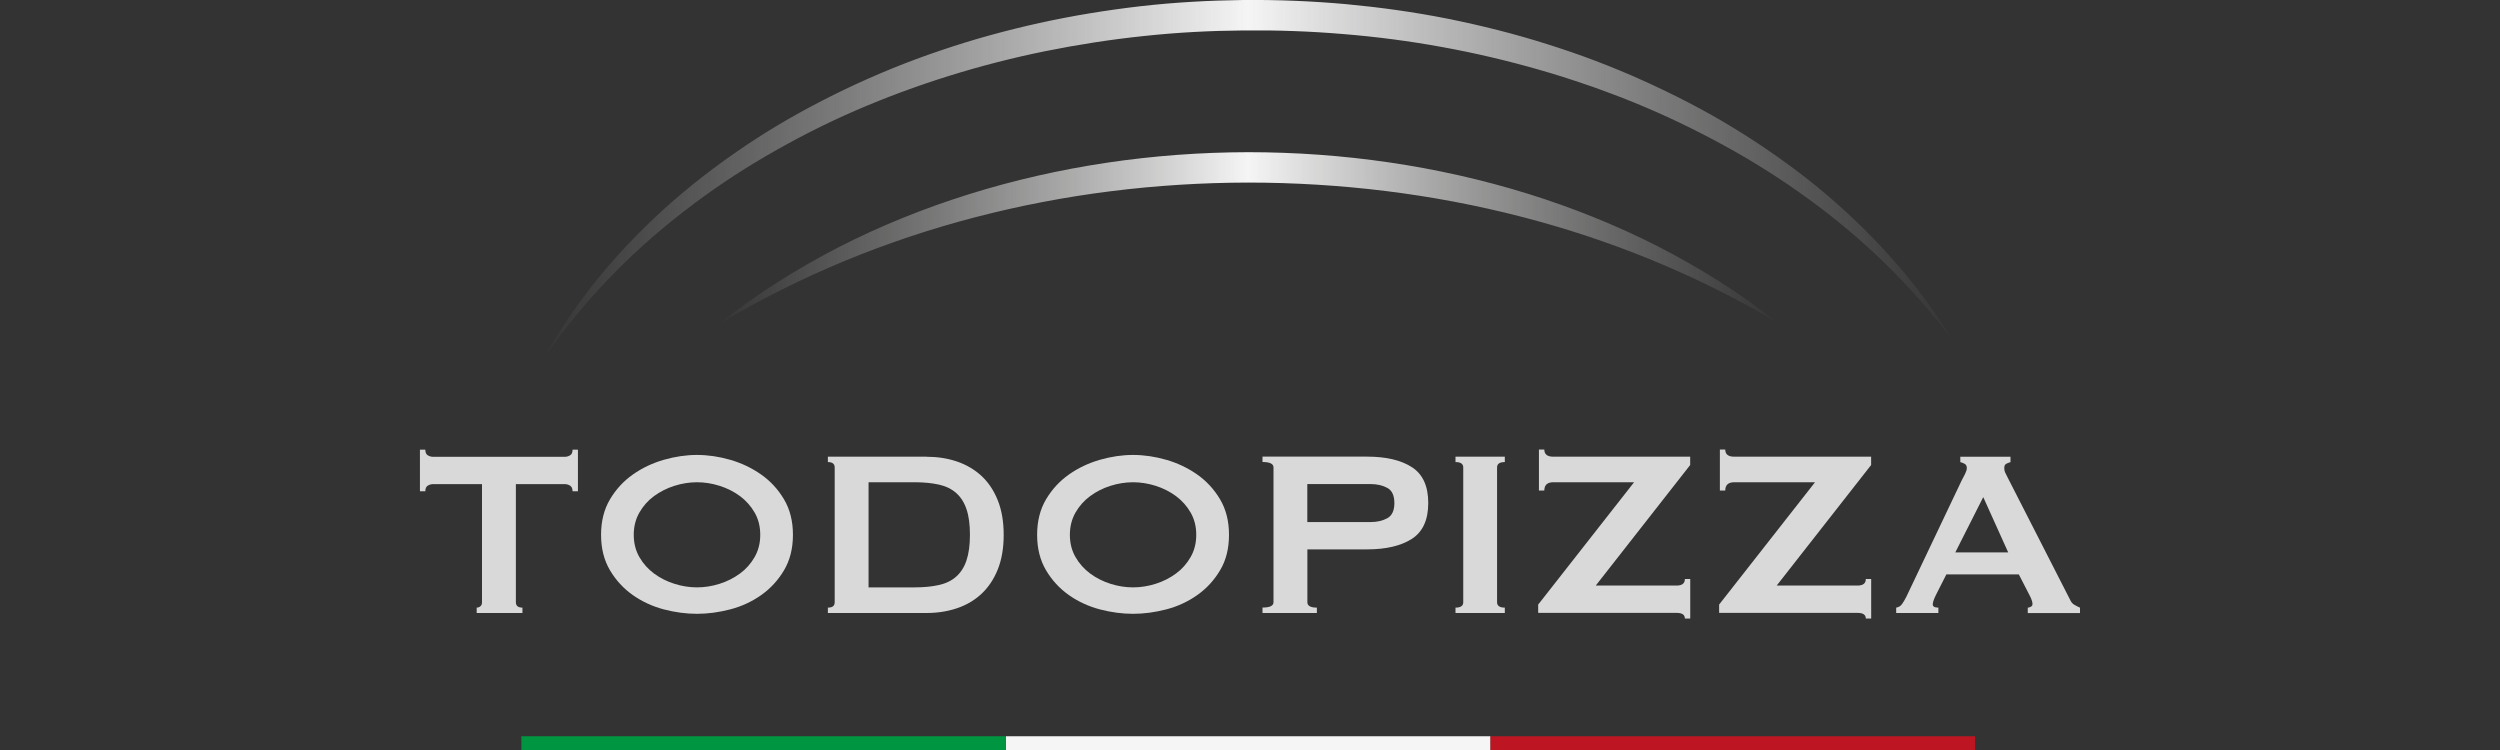 <svg viewBox="0 0 400 120" xmlns:xlink="http://www.w3.org/1999/xlink" xmlns="http://www.w3.org/2000/svg" data-sanitized-data-name="Capa 1" data-name="Capa 1" id="Capa_1">
  <rect x="0" y="0" width="400" height="120" fill="#333333" stroke="none"/>
  <defs>
    <style>
      .cls-1 {
        fill: #f5f5f5;
      }

      .cls-1, .cls-2, .cls-3, .cls-4, .cls-5, .cls-6 {
        stroke-width: 0px;
      }

      .cls-2 {
        fill: #009540;
      }

      .cls-3 {
        fill: #bd1622;
      }

      .cls-4 {
        fill: url(#Degradado_sin_nombre_9);
      }

      .cls-5 {
        fill: #d9d9d9;
      }

      .cls-6 {
        fill: url(#Degradado_sin_nombre_9-2);
      }
    </style>
    <linearGradient gradientUnits="userSpaceOnUse" y2="38.06" x2="285.67" y1="38.06" x1="113.76" data-sanitized-data-name="Degradado sin nombre 9" data-name="Degradado sin nombre 9" id="Degradado_sin_nombre_9">
      <stop stop-opacity="0" stop-color="#c6c6c5" offset="0"></stop>
      <stop stop-color="#f5f5f5" offset=".5"></stop>
      <stop stop-opacity="0" stop-color="#c6c6c5" offset="1"></stop>
    </linearGradient>
    <linearGradient xlink:href="#Degradado_sin_nombre_9" y2="28.54" x2="314.31" y1="28.54" x1="85.07" data-sanitized-data-name="Degradado sin nombre 9" data-name="Degradado sin nombre 9" id="Degradado_sin_nombre_9-2"></linearGradient>
  </defs>
  <path d="M115.14,51.77c5.83-4.69,12.23-8.68,18.91-12.15,6.7-3.44,13.72-6.27,20.93-8.53,14.42-4.51,29.57-6.71,44.7-6.74,15.13,0,30.28,2.16,44.72,6.63,7.21,2.24,14.24,5.06,20.95,8.48,6.69,3.45,13.1,7.42,18.94,12.1-12.86-7.62-26.67-13.23-40.94-16.9-14.27-3.68-28.97-5.44-43.67-5.45-14.7.03-29.4,1.83-43.65,5.55-14.26,3.71-28.05,9.36-40.89,17.02Z" class="cls-4"></path>
  <path d="M87.14,57.09c5.25-9.47,12.45-17.86,20.67-25.04,4.13-3.58,8.53-6.84,13.11-9.82,4.59-2.98,9.41-5.6,14.34-7.97,4.94-2.36,10.02-4.43,15.22-6.18,5.19-1.77,10.48-3.22,15.83-4.4,5.35-1.18,10.77-2.06,16.21-2.69,5.45-.62,10.92-.92,16.4-.99,5.48-.05,10.96.17,16.42.66,5.46.51,10.89,1.26,16.27,2.33,5.37,1.08,10.7,2.41,15.92,4.07,2.61.82,5.21,1.71,7.76,2.68,1.29.47,2.55,1.01,3.82,1.52,1.27.5,2.52,1.08,3.77,1.63,4.99,2.25,9.87,4.75,14.54,7.61,4.66,2.85,9.15,5.99,13.39,9.44,8.42,6.94,15.88,15.08,21.49,24.35-6.5-8.65-14.29-16.18-22.95-22.46-4.32-3.15-8.84-6.01-13.53-8.57-4.68-2.56-9.49-4.87-14.43-6.88-1.24-.49-2.47-1.01-3.72-1.45-1.25-.45-2.49-.94-3.76-1.35-2.52-.87-5.05-1.68-7.61-2.41-5.12-1.47-10.3-2.69-15.54-3.64-5.24-.96-10.52-1.65-15.82-2.08-5.3-.45-10.63-.64-15.95-.58-5.32.04-10.64.32-15.94.89-5.29.55-10.56,1.37-15.77,2.42-10.43,2.12-20.65,5.29-30.43,9.52-4.89,2.12-9.64,4.56-14.25,7.24-4.61,2.68-9.05,5.67-13.27,8.95-8.47,6.53-16.01,14.31-22.17,23.21Z" class="cls-6"></path>
  <g>
    <path d="M82.54,96.36c0,.57.35.86,1.05.86v.86h-7.32v-.86c.22,0,.42-.07.59-.21.17-.14.26-.36.26-.64v-18.91h-7.84c-.28,0-.56.08-.83.24-.27.16-.4.46-.4.9h-.86v-6.65h.86c0,.44.13.74.4.9.27.16.55.24.83.24h21.1c.28,0,.56-.08.83-.24.27-.16.4-.46.4-.9h.86v6.65h-.86c0-.44-.14-.74-.4-.9-.27-.16-.55-.24-.83-.24h-7.84v18.91Z" class="cls-5"></path>
    <path d="M111.52,72.79c1.74,0,3.52.26,5.32.78,1.81.52,3.45,1.31,4.94,2.35,1.49,1.05,2.71,2.37,3.66,3.97.95,1.6,1.43,3.49,1.43,5.68s-.48,4.08-1.43,5.68c-.95,1.6-2.17,2.92-3.66,3.97-1.49,1.05-3.14,1.81-4.94,2.28-1.81.47-3.58.71-5.32.71s-3.52-.24-5.32-.71c-1.81-.48-3.45-1.24-4.94-2.28-1.49-1.05-2.71-2.37-3.66-3.97-.95-1.6-1.43-3.49-1.43-5.68s.48-4.08,1.43-5.68c.95-1.6,2.17-2.92,3.66-3.97,1.49-1.05,3.14-1.83,4.94-2.35,1.81-.52,3.58-.78,5.32-.78ZM111.52,77.16c-1.2,0-2.41.19-3.61.57-1.2.38-2.29.93-3.26,1.64-.97.71-1.75,1.59-2.35,2.64-.6,1.05-.9,2.23-.9,3.56s.3,2.52.9,3.56c.6,1.05,1.39,1.92,2.35,2.64.97.71,2.05,1.26,3.26,1.64,1.2.38,2.41.57,3.61.57s2.41-.19,3.61-.57c1.2-.38,2.29-.93,3.26-1.64.97-.71,1.75-1.59,2.35-2.64.6-1.05.9-2.23.9-3.56s-.3-2.52-.9-3.56c-.6-1.05-1.39-1.92-2.35-2.64-.97-.71-2.05-1.26-3.26-1.64-1.2-.38-2.41-.57-3.61-.57Z" class="cls-5"></path>
    <path d="M148.24,73.08c1.74,0,3.37.25,4.87.76,1.5.51,2.81,1.28,3.92,2.3,1.11,1.03,1.98,2.33,2.61,3.9.63,1.57.95,3.41.95,5.54s-.32,3.97-.95,5.54c-.63,1.57-1.51,2.87-2.61,3.9-1.11,1.03-2.42,1.8-3.92,2.3-1.51.51-3.13.76-4.87.76h-15.78v-.86c.73,0,1.09-.28,1.09-.86v-21.57c0-.57-.36-.86-1.09-.86v-.86h15.78ZM146.34,93.98c1.49,0,2.79-.13,3.9-.38,1.11-.25,2.03-.7,2.76-1.35.73-.65,1.28-1.51,1.64-2.59.36-1.08.55-2.44.55-4.09s-.18-3.01-.55-4.09c-.36-1.08-.91-1.94-1.64-2.59-.73-.65-1.65-1.1-2.76-1.35-1.11-.25-2.41-.38-3.9-.38h-7.37v16.82h7.37Z" class="cls-5"></path>
    <path d="M181.29,72.79c1.74,0,3.52.26,5.32.78,1.81.52,3.45,1.31,4.94,2.35,1.49,1.05,2.71,2.37,3.66,3.97.95,1.6,1.43,3.49,1.43,5.68s-.47,4.08-1.43,5.68c-.95,1.6-2.17,2.92-3.66,3.97-1.49,1.05-3.14,1.81-4.94,2.28-1.81.47-3.58.71-5.32.71s-3.52-.24-5.32-.71c-1.81-.48-3.45-1.24-4.94-2.28-1.49-1.05-2.71-2.37-3.66-3.97-.95-1.6-1.43-3.49-1.43-5.68s.48-4.08,1.43-5.68c.95-1.6,2.17-2.92,3.66-3.97,1.49-1.05,3.14-1.83,4.94-2.35,1.81-.52,3.58-.78,5.32-.78ZM181.29,77.16c-1.2,0-2.41.19-3.61.57-1.2.38-2.29.93-3.25,1.64-.97.71-1.75,1.59-2.35,2.64-.6,1.05-.9,2.23-.9,3.56s.3,2.52.9,3.56c.6,1.05,1.39,1.92,2.35,2.64.97.71,2.05,1.26,3.25,1.64,1.2.38,2.41.57,3.61.57s2.41-.19,3.61-.57c1.2-.38,2.29-.93,3.25-1.64.97-.71,1.75-1.59,2.35-2.64.6-1.05.9-2.23.9-3.56s-.3-2.52-.9-3.56c-.6-1.05-1.39-1.92-2.35-2.64-.97-.71-2.05-1.26-3.25-1.64-1.2-.38-2.41-.57-3.61-.57Z" class="cls-5"></path>
    <path d="M202,98.07v-.86c1.17,0,1.76-.28,1.76-.86v-21.57c0-.57-.59-.86-1.76-.86v-.86h16.73c3.04,0,5.43.56,7.18,1.69,1.74,1.13,2.61,3.03,2.61,5.73s-.87,4.6-2.61,5.73c-1.74,1.12-4.13,1.69-7.18,1.69h-9.55v8.46c0,.57.51.86,1.52.86v.86h-8.7ZM219.29,83.53c1.05,0,1.94-.21,2.69-.62.74-.41,1.12-1.22,1.12-2.42s-.37-2.01-1.12-2.42c-.74-.41-1.64-.62-2.69-.62h-10.12v6.08h10.12Z" class="cls-5"></path>
    <path d="M232.88,97.22c.82,0,1.24-.28,1.24-.86v-21.57c0-.57-.41-.86-1.24-.86v-.86h7.89v.86c-.82,0-1.24.28-1.24.86v21.57c0,.57.41.86,1.24.86v.86h-7.89v-.86Z" class="cls-5"></path>
    <path d="M261.45,77.16h-12.93c-.95,0-1.43.44-1.43,1.33h-.86v-6.56h.86c0,.76.48,1.14,1.43,1.14h21.91v1.33l-15.11,19.29h12.93c.89,0,1.33-.35,1.33-1.05h.86v6.32h-.86c0-.6-.44-.9-1.33-.9h-22.14v-1.33l15.35-19.58Z" class="cls-5"></path>
    <path d="M290.4,77.16h-12.93c-.95,0-1.43.44-1.43,1.33h-.86v-6.56h.86c0,.76.48,1.14,1.43,1.14h21.91v1.33l-15.11,19.29h12.93c.89,0,1.33-.35,1.33-1.05h.86v6.32h-.86c0-.6-.44-.9-1.33-.9h-22.14v-1.33l15.35-19.58Z" class="cls-5"></path>
    <path d="M303.39,97.22c.41-.06.74-.27.97-.62.24-.35.47-.74.69-1.19l8.79-18.48c.22-.41.42-.79.59-1.14.17-.35.26-.65.26-.9,0-.32-.11-.54-.33-.67-.22-.13-.46-.22-.71-.28v-.86h8.03v.86c-.22.06-.44.15-.67.26-.22.11-.33.34-.33.69,0,.25.05.51.17.76.11.25.28.59.5,1l9.88,19.34c.16.35.37.6.64.76.27.16.58.32.93.48v.86h-8.36v-.86c.13,0,.28-.05.47-.14.19-.1.29-.24.29-.43,0-.32-.13-.73-.38-1.24l-1.81-3.52h-11.59l-1.71,3.37c-.32.67-.47,1.14-.47,1.43,0,.35.3.52.9.52v.86h-6.75v-.86ZM321.31,88.38l-3.99-8.84-4.47,8.84h8.46Z" class="cls-5"></path>
  </g>
  <g>
    <rect height="2.2" width="77.53" y="117.8" x="160.95" class="cls-1"></rect>
    <rect height="2.2" width="77.53" y="117.8" x="83.42" class="cls-2"></rect>
    <rect height="2.2" width="77.53" y="117.8" x="238.48" class="cls-3"></rect>
  </g>
</svg>